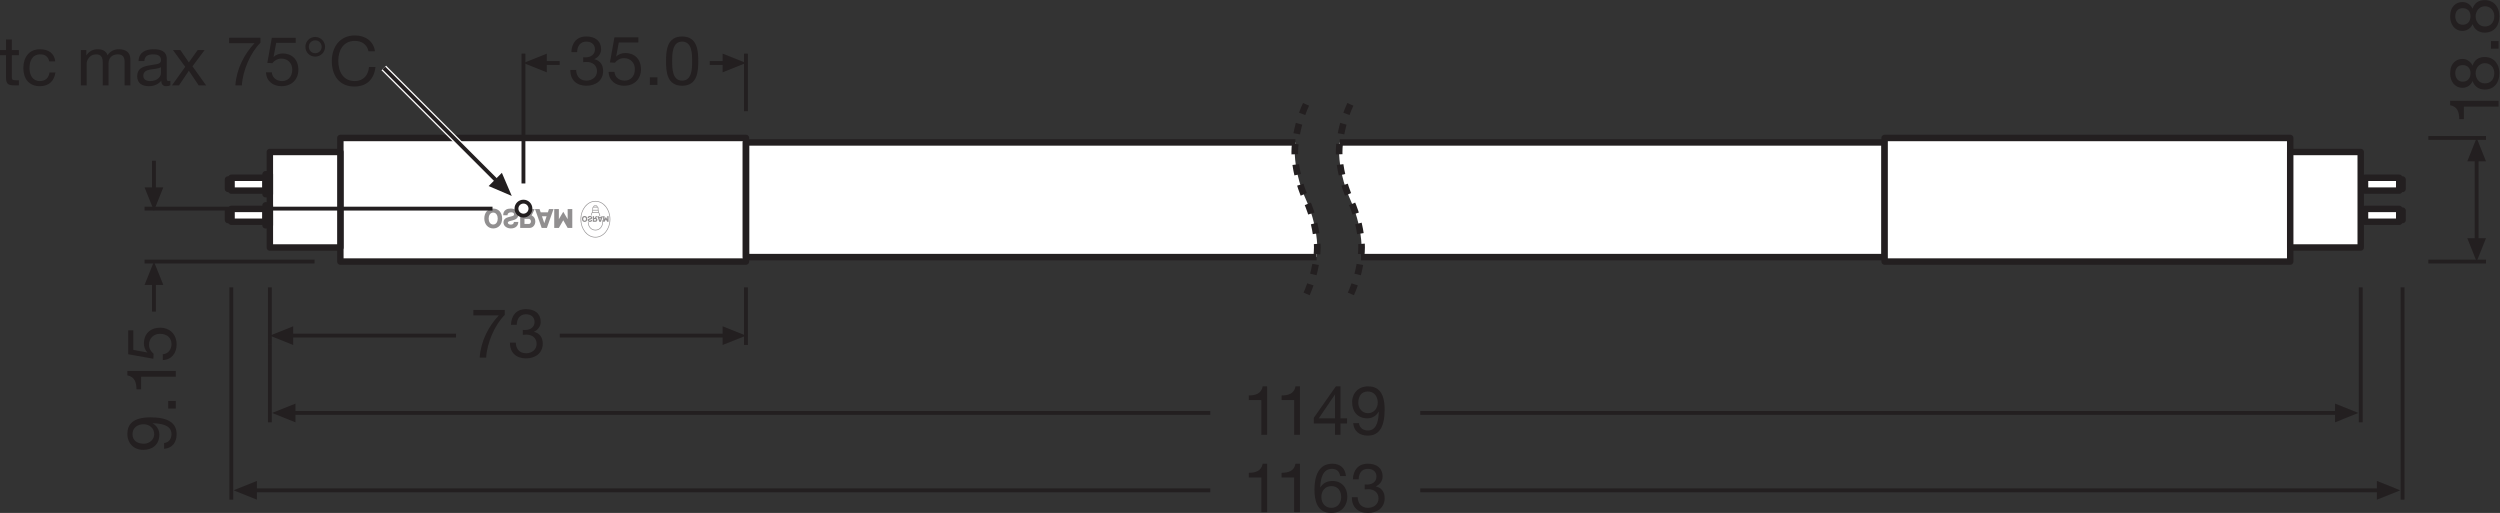 <?xml version="1.0" encoding="UTF-8" standalone="no"?>
<svg
   xmlns:dc="http://purl.org/dc/elements/1.1/"
   xmlns:cc="http://creativecommons.org/ns#"
   xmlns:rdf="http://www.w3.org/1999/02/22-rdf-syntax-ns#"
   xmlns:svg="http://www.w3.org/2000/svg"
   xmlns="http://www.w3.org/2000/svg"
   viewBox="0 0 366.24 75.147"
   height="75.147"
   width="366.24"
   xml:space="preserve"
   id="svg2"
   version="1.1"><rect x="0" y="0" width="366.24" height="75.147" fill="#333333" stroke="none"/><defs
     id="defs6" /><g
     transform="matrix(1.333,0,0,-1.333,0,75.147)"
     id="g10"><g
       transform="scale(0.1)"
       id="g12"><path
         id="path14"
         style="fill:none;stroke:#231f20;stroke-width:4.252;stroke-linecap:butt;stroke-linejoin:miter;stroke-miterlimit:3.864;stroke-dasharray:none;stroke-opacity:1"
         d="M 296.563,184.609 V 99.609 M 2594.42,247.938 V 99.609" /><path
         id="path16"
         style="fill:#231f20;fill-opacity:1;fill-rule:nonzero;stroke:none"
         d="M 324.719,120.176 299.016,109.902 324.719,99.609 Z" /><path
         id="path18"
         style="fill:none;stroke:#231f20;stroke-width:4.252;stroke-linecap:butt;stroke-linejoin:round;stroke-miterlimit:3.864;stroke-dasharray:none;stroke-opacity:1"
         d="M 1560.85,109.902 H 2572.86" /><path
         id="path20"
         style="fill:none;stroke:#231f20;stroke-width:4.252;stroke-linecap:butt;stroke-linejoin:round;stroke-miterlimit:3.864;stroke-dasharray:none;stroke-opacity:1"
         d="M 318.105,109.902 H 1330.11" /><path
         id="path22"
         style="fill:#231f20;fill-opacity:1;fill-rule:nonzero;stroke:none"
         d="m 2566.2,120.176 25.66,-10.274 -25.66,-10.293 z" /><path
         id="path24"
         style="fill:#ffffff;fill-opacity:1;fill-rule:nonzero;stroke:none"
         d="m 1447,281.211 c 0.46,3.965 0.68,7.551 0.68,10.566 0,1.153 -0.04,2.395 -0.11,3.7 -0.61,12.406 -4.2,31.234 -12.25,48.75 -8.07,17.488 -11.67,36.332 -12.28,48.707 -0.07,1.308 -0.1,2.539 -0.1,3.691 0,3.027 0.21,6.613 0.68,10.586 H 819.809 V 281.199 c 0,0 627.191,0 627.191,0.012" /><path
         id="path26"
         style="fill:#ffffff;fill-opacity:1;fill-rule:nonzero;stroke:none"
         d="m 1495.7,281.211 c 0.46,3.965 0.67,7.551 0.67,10.566 0,1.172 -0.03,2.411 -0.1,3.743 -0.61,12.402 -4.19,31.207 -12.25,48.707 -8.07,17.472 -11.64,36.316 -12.25,48.683 -0.07,1.313 -0.1,2.555 -0.1,3.715 0,3.027 0.21,6.613 0.68,10.586 h 598.83 V 281.199 c 0,0 -575.48,0 -575.48,0.012" /><path
         id="path28"
         style="fill:#ffffff;fill-opacity:1;fill-rule:nonzero;stroke:none"
         d="M 374.055,276.289 H 819.809 V 412.133 H 374.055 V 276.289" /><path
         id="path30"
         style="fill:none;stroke:#231f20;stroke-width:7.087;stroke-linecap:butt;stroke-linejoin:round;stroke-miterlimit:4;stroke-dasharray:none;stroke-opacity:1"
         d="M 374.055,276.289 H 819.809 V 412.133 H 374.055 Z" /><path
         id="path32"
         style="fill:#ffffff;fill-opacity:1;fill-rule:nonzero;stroke:none"
         d="m 296.563,291.727 h 77.492 V 396.695 H 296.563 V 291.727" /><path
         id="path34"
         style="fill:none;stroke:#231f20;stroke-width:7.087;stroke-linecap:butt;stroke-linejoin:round;stroke-miterlimit:4;stroke-dasharray:none;stroke-opacity:1"
         d="m 296.563,291.727 h 77.492 v 104.968 h -77.492 z" /><path
         id="path36"
         style="fill:none;stroke:#231f20;stroke-width:7.087;stroke-linecap:butt;stroke-linejoin:round;stroke-miterlimit:4;stroke-dasharray:none;stroke-opacity:1"
         d="M 1423.62,407.211 H 819.809 V 281.199 H 1447" /><path
         id="path38"
         style="fill:none;stroke:#231f20;stroke-width:7.087;stroke-linecap:butt;stroke-linejoin:round;stroke-miterlimit:4;stroke-dasharray:none;stroke-opacity:1"
         d="m 1495.7,281.199 h 575.48 v 126.012 h -598.83" /><path
         id="path40"
         style="fill:#ffffff;fill-opacity:1;fill-rule:nonzero;stroke:none"
         d="m 254.203,354.277 h 37.637 v 14.086 h -37.637 v -14.086" /><path
         id="path42"
         style="fill:none;stroke:#231f20;stroke-width:7.087;stroke-linecap:butt;stroke-linejoin:round;stroke-miterlimit:4;stroke-dasharray:none;stroke-opacity:1"
         d="m 254.203,354.277 h 37.637 v 14.086 h -37.637 z" /><path
         id="path44"
         style="fill:none;stroke:#231f20;stroke-width:7.301;stroke-linecap:butt;stroke-linejoin:round;stroke-miterlimit:3.864;stroke-dasharray:11.337, 11.337;stroke-dashoffset:0;stroke-opacity:1"
         d="m 1435.32,449.063 c -6.69,-14.516 -10.31,-29.942 -11.7,-41.852 -0.47,-3.973 -0.68,-7.559 -0.68,-10.586 0,-1.152 0.03,-2.383 0.1,-3.691 0.61,-12.375 4.21,-31.219 12.28,-48.707 8.05,-17.516 11.64,-36.344 12.25,-48.75 0.07,-1.305 0.11,-2.547 0.11,-3.7 0,-3.015 -0.22,-6.601 -0.68,-10.566 -1.39,-11.902 -5.01,-27.332 -11.68,-41.856" /><path
         id="path46"
         style="fill:none;stroke:#231f20;stroke-width:7.301;stroke-linecap:butt;stroke-linejoin:round;stroke-miterlimit:3.864;stroke-dasharray:11.337, 11.337;stroke-dashoffset:0;stroke-opacity:1"
         d="m 1484.02,449.063 c -6.69,-14.516 -10.29,-29.942 -11.67,-41.852 -0.47,-3.973 -0.68,-7.559 -0.68,-10.586 0,-1.16 0.03,-2.402 0.1,-3.715 0.61,-12.367 4.18,-31.211 12.25,-48.683 8.06,-17.5 11.64,-36.305 12.25,-48.707 0.07,-1.332 0.1,-2.571 0.1,-3.743 0,-3.015 -0.21,-6.601 -0.67,-10.566 -1.39,-11.902 -4.98,-27.332 -11.68,-41.856" /><path
         id="path48"
         style="fill:#ffffff;fill-opacity:1;fill-rule:nonzero;stroke:none"
         d="m 250.566,356.156 h 3.637 v 10.328 h -3.637 v -10.328" /><path
         id="path50"
         style="fill:none;stroke:#231f20;stroke-width:7.087;stroke-linecap:butt;stroke-linejoin:round;stroke-miterlimit:4;stroke-dasharray:none;stroke-opacity:1"
         d="m 250.566,356.156 h 3.637 v 10.328 h -3.637 z" /><path
         id="path52"
         style="fill:#ffffff;fill-opacity:1;fill-rule:nonzero;stroke:none"
         d="m 291.84,350.371 h 4.723 v 21.895 h -4.723 v -21.895" /><path
         id="path54"
         style="fill:none;stroke:#231f20;stroke-width:7.087;stroke-linecap:butt;stroke-linejoin:round;stroke-miterlimit:4;stroke-dasharray:none;stroke-opacity:1"
         d="m 291.84,350.371 h 4.723 v 21.895 h -4.723 z" /><path
         id="path56"
         style="fill:#ffffff;fill-opacity:1;fill-rule:nonzero;stroke:none"
         d="m 254.203,334.145 h 37.637 v -14.09 h -37.637 v 14.09" /><path
         id="path58"
         style="fill:none;stroke:#231f20;stroke-width:7.087;stroke-linecap:butt;stroke-linejoin:round;stroke-miterlimit:4;stroke-dasharray:none;stroke-opacity:1"
         d="m 254.203,334.145 h 37.637 v -14.09 h -37.637 z" /><path
         id="path60"
         style="fill:#ffffff;fill-opacity:1;fill-rule:nonzero;stroke:none"
         d="m 250.566,332.262 h 3.637 v -10.324 h -3.637 v 10.324" /><path
         id="path62"
         style="fill:none;stroke:#231f20;stroke-width:7.087;stroke-linecap:butt;stroke-linejoin:round;stroke-miterlimit:4;stroke-dasharray:none;stroke-opacity:1"
         d="m 250.566,332.262 h 3.637 v -10.324 h -3.637 z" /><path
         id="path64"
         style="fill:#ffffff;fill-opacity:1;fill-rule:nonzero;stroke:none"
         d="m 2516.93,276.289 h -445.75 v 135.844 h 445.75 V 276.289" /><path
         id="path66"
         style="fill:none;stroke:#231f20;stroke-width:7.087;stroke-linecap:butt;stroke-linejoin:round;stroke-miterlimit:4;stroke-dasharray:none;stroke-opacity:1"
         d="m 2516.93,276.289 h -445.75 v 135.844 h 445.75 z" /><path
         id="path68"
         style="fill:#ffffff;fill-opacity:1;fill-rule:nonzero;stroke:none"
         d="m 2594.42,291.727 h -77.49 v 104.968 h 77.49 V 291.727" /><path
         id="path70"
         style="fill:none;stroke:#231f20;stroke-width:7.087;stroke-linecap:butt;stroke-linejoin:round;stroke-miterlimit:4;stroke-dasharray:none;stroke-opacity:1"
         d="m 2594.42,291.727 h -77.49 v 104.968 h 77.49 z" /><path
         id="path72"
         style="fill:#ffffff;fill-opacity:1;fill-rule:nonzero;stroke:none"
         d="m 2636.78,354.277 h -37.63 v 14.086 h 37.63 v -14.086" /><path
         id="path74"
         style="fill:none;stroke:#231f20;stroke-width:7.087;stroke-linecap:butt;stroke-linejoin:round;stroke-miterlimit:4;stroke-dasharray:none;stroke-opacity:1"
         d="m 2636.78,354.277 h -37.63 v 14.086 h 37.63 z" /><path
         id="path76"
         style="fill:#ffffff;fill-opacity:1;fill-rule:nonzero;stroke:none"
         d="m 2640.42,356.156 h -3.64 v 10.328 h 3.64 v -10.328" /><path
         id="path78"
         style="fill:none;stroke:#231f20;stroke-width:7.087;stroke-linecap:butt;stroke-linejoin:round;stroke-miterlimit:4;stroke-dasharray:none;stroke-opacity:1"
         d="m 2640.42,356.156 h -3.64 v 10.328 h 3.64 z" /><path
         id="path80"
         style="fill:#ffffff;fill-opacity:1;fill-rule:nonzero;stroke:none"
         d="m 2636.78,334.145 h -37.63 v -14.09 h 37.63 v 14.09" /><path
         id="path82"
         style="fill:none;stroke:#231f20;stroke-width:7.087;stroke-linecap:butt;stroke-linejoin:round;stroke-miterlimit:4;stroke-dasharray:none;stroke-opacity:1"
         d="m 2636.78,334.145 h -37.63 v -14.09 h 37.63 z" /><path
         id="path84"
         style="fill:#ffffff;fill-opacity:1;fill-rule:nonzero;stroke:none"
         d="m 2640.42,332.262 h -3.64 v -10.324 h 3.64 v 10.324" /><path
         id="path86"
         style="fill:none;stroke:#231f20;stroke-width:7.087;stroke-linecap:butt;stroke-linejoin:round;stroke-miterlimit:4;stroke-dasharray:none;stroke-opacity:1"
         d="m 2640.42,332.262 h -3.64 v -10.324 h 3.64 z" /><path
         id="path88"
         style="fill:#ffffff;fill-opacity:1;fill-rule:nonzero;stroke:none"
         d="m 291.84,338.047 h 4.723 v -21.895 h -4.723 v 21.895" /><path
         id="path90"
         style="fill:none;stroke:#231f20;stroke-width:7.087;stroke-linecap:butt;stroke-linejoin:round;stroke-miterlimit:4;stroke-dasharray:none;stroke-opacity:1"
         d="m 291.84,338.047 h 4.723 v -21.895 h -4.723 z" /><path
         id="path92"
         style="fill:#918f90;fill-opacity:1;fill-rule:evenodd;stroke:none"
         d="m 623.855,333.961 v -11.102 l -4.832,8.153 -4.824,-8.153 v 11.102 h -5.094 v -20.719 h 5.09 l 4.825,8.434 4.835,-8.434 h 5.09 v 20.719 z m -23.164,-7.906 -2.531,-7.559 -2.531,7.559 z m 2.61,7.906 -1.196,-3.586 h -7.886 l -1.223,3.586 h -5 l 7.301,-20.719 h 5.723 l 7.293,20.719 z m -22.024,-16.34 h -4.882 v 5.578 h 4.75 c 1.378,0 2.375,-1.375 2.375,-2.761 0,-1.305 -0.832,-2.817 -2.243,-2.817 m 2.95,9.387 3.367,6.953 h -5.153 l -2.988,-6.621 h -3.058 v 6.621 h -4.696 v -20.719 h 10.27 c 3.605,0 6.328,3.11 6.328,7.129 0,3.137 -1.402,5.371 -4.07,6.637 m -14.625,0.867 c 0.039,4.004 -3.696,6.672 -8.184,6.672 -8.934,0 -8.328,-6.836 -8.371,-7.395 h 4.734 c -0.199,2.125 1.926,3.301 3.836,3.262 1.406,-0.023 3.129,-0.285 3.348,-2.191 0.441,-3.821 -11.637,-1.071 -11.637,-9.004 0,-4.215 4.094,-6.528 8.09,-6.528 5.652,0 8.176,3.438 8.176,7.133 h -4.867 c 0,0 0.238,-2.937 -3.414,-2.937 -1.426,0 -3.008,0.574 -3.188,1.941 -0.484,3.57 11.371,0.93 11.477,9.047 m -27.551,-10.871 c -3.528,0 -5.008,3.367 -5.008,6.594 0,3.203 1.602,6.504 4.988,6.504 3.414,0 4.981,-3.344 4.981,-6.528 0,-3.265 -1.465,-6.57 -4.961,-6.57 m 0,17.523 c -5.895,0 -9.805,-4.445 -9.805,-10.91 0,-6.426 4.215,-10.945 9.805,-10.945 5.742,-0.027 9.797,4.355 9.797,10.945 0,6.457 -3.856,10.91 -9.797,10.91" /><path
         id="path94"
         style="fill:#918f90;fill-opacity:1;fill-rule:nonzero;stroke:none"
         d="m 654.371,303.391 c -8.644,0 -15.672,8.699 -15.672,19.402 0,10.699 7.028,19.402 15.672,19.402 8.637,0 15.664,-8.703 15.664,-19.402 0,-10.703 -7.027,-19.402 -15.664,-19.402 z m 0,39.515 c -9.023,0 -16.363,-9.023 -16.363,-20.113 0,-11.094 7.34,-20.117 16.363,-20.117 9.02,0 16.356,9.023 16.356,20.117 0,11.09 -7.336,20.113 -16.356,20.113" /><path
         id="path96"
         style="fill:#918f90;fill-opacity:1;fill-rule:evenodd;stroke:none"
         d="m 645.449,323.113 c 0,1.953 -1.172,3.297 -2.969,3.297 -1.789,0 -2.972,-1.344 -2.972,-3.297 0,-1.937 1.277,-3.304 2.972,-3.304 1.739,-0.004 2.969,1.312 2.969,3.304 m -1.469,-0.008 c 0,-1.011 -0.441,-1.984 -1.5,-1.984 -1.07,0 -1.519,1.02 -1.519,1.988 0,0.969 0.484,1.957 1.516,1.957 1.035,0 1.503,-1.027 1.503,-1.961 m 6.848,1.297 c 0.016,1.211 -1.117,2.02 -2.476,2.02 -2.469,0 -2.536,-1.719 -2.536,-2.152 0,-0.043 0.043,-0.086 0.067,-0.086 h 1.297 c 0.039,0 0.066,0.054 0.066,0.078 -0.004,0.597 0.609,0.918 1.16,0.91 0.434,-0.012 0.949,-0.09 1.02,-0.664 0.133,-1.153 -3.528,-0.324 -3.528,-2.723 0,-1.265 1.243,-1.965 2.454,-1.965 1.664,0 2.433,0.981 2.476,2.059 0.008,0.07 -0.035,0.094 -0.074,0.094 h -1.313 c -0.043,0 -0.086,-0.032 -0.089,-0.078 -0.016,-0.219 -0.133,-0.809 -1.032,-0.809 -0.433,0 -0.914,0.176 -0.968,0.586 -0.145,1.078 3.449,0.281 3.476,2.73 m 4.215,-2.261 c -0.023,-0.442 -0.27,-0.832 -0.691,-0.832 h -1.418 c -0.024,0 -0.067,0.039 -0.067,0.07 v 1.531 c 0,0.024 0.028,0.078 0.067,0.078 h 1.418 c 0.418,0 0.711,-0.465 0.691,-0.847 m 1.457,0 c 0,0.886 -0.41,1.586 -1.184,1.968 -0.019,0.012 -0.046,0.051 -0.027,0.09 0.16,0.332 0.91,1.875 0.926,1.899 0.019,0.039 0.047,0.132 -0.063,0.132 h -1.339 c -0.04,0 -0.11,-0.035 -0.141,-0.093 -0.168,-0.383 -0.82,-1.805 -0.824,-1.824 -0.008,-0.028 -0.071,-0.079 -0.11,-0.079 h -0.761 c -0.043,0 -0.09,0.02 -0.09,0.098 v 1.789 c 0,0.047 -0.028,0.109 -0.094,0.109 h -1.246 c -0.024,0 -0.082,-0.058 -0.082,-0.101 v -6.035 c 0,-0.059 0.062,-0.106 0.094,-0.106 h 3.015 c 1.094,0 1.926,0.946 1.926,2.153 m 3.73,1.621 -0.695,-2.082 c 0,0 -0.004,-0.035 -0.039,-0.035 -0.031,0 -0.039,0.035 -0.039,0.035 l -0.703,2.082 c 0,0 -0.024,0.09 0.047,0.09 h 1.379 c 0.07,0 0.05,-0.09 0.05,-0.09 m 2.235,2.468 h -1.289 c -0.117,0 -0.16,-0.121 -0.16,-0.121 l -0.289,-0.855 c 0,0 -0.039,-0.098 -0.114,-0.098 h -2.234 c -0.098,0 -0.109,0.078 -0.109,0.078 l -0.297,0.875 c 0,0 -0.039,0.121 -0.157,0.121 h -1.293 c -0.046,0 -0.093,-0.054 -0.07,-0.128 0.125,-0.372 1.914,-5.414 2.145,-6.051 0.015,-0.039 0.047,-0.067 0.09,-0.067 h 1.601 c 0.066,0 0.098,0.071 0.098,0.071 l 2.14,6.054 c 0,0 0.063,0.121 -0.062,0.121 m 6.269,0.004 h -1.3 c -0.106,0 -0.098,-0.082 -0.098,-0.082 0,0 -0.008,-3.086 -0.008,-3.175 0,-0.082 -0.07,-0.047 -0.109,0.007 -0.031,0.043 -1.008,1.719 -1.301,2.219 -0.051,0.09 -0.113,0.09 -0.16,0 -0.297,-0.484 -1.289,-2.121 -1.317,-2.168 -0.027,-0.047 -0.089,-0.066 -0.089,0.008 v 3.094 c 0,0 0.003,0.097 -0.09,0.097 h -1.371 c -0.082,0 -0.078,-0.089 -0.078,-0.089 v -6.055 c 0,0 0.003,-0.106 0.101,-0.106 0.098,0 1.25,0.012 1.359,0.012 0.106,0 0.176,0.117 0.176,0.117 l 1.297,2.305 c 0,0 0.024,0.055 0.059,0.055 0.035,0 0.07,-0.047 0.07,-0.047 l 1.375,-2.321 c 0,0 0.059,-0.109 0.211,-0.109 0.141,0 1.094,-0.012 1.234,-0.012 0.145,0 0.133,0.149 0.133,0.149 v 6.012 c 0,0 0,0.089 -0.094,0.089" /><path
         id="path98"
         style="fill:#918f90;fill-opacity:1;fill-rule:nonzero;stroke:none"
         d="m 662.09,321.781 c 0.348,-0.941 0.523,-1.855 0.523,-2.722 0,-3.45 -2.617,-8.555 -8.242,-8.555 -5.621,0 -8.242,5.105 -8.242,8.555 0,0.136 0.004,0.261 0.008,0.394 0.011,0.152 0.039,0.293 0.054,0.442 0.192,-0.165 0.411,-0.301 0.645,-0.407 0,-0.023 -0.004,-0.054 -0.004,-0.078 -0.012,-0.117 -0.016,-0.23 -0.016,-0.351 0,-3.114 2.329,-7.844 7.555,-7.844 5.223,0 7.555,4.73 7.555,7.844 0,0.804 -0.172,1.582 -0.426,2.308 l 0.348,0.985 c 0.082,-0.188 0.168,-0.375 0.242,-0.571" /><path
         id="path100"
         style="fill:#918f90;fill-opacity:1;fill-rule:nonzero;stroke:none"
         d="m 657.383,330.645 v 1.156 c 0,0.285 -0.16,0.578 -0.406,0.578 v 0 h -2.606 -2.601 -0.008 c -0.242,0 -0.399,-0.293 -0.399,-0.578 v -1.156 -0.055 0 h 3.008 3.008 0.004 z m -0.406,4.507 c 0,0.286 -0.161,0.578 -0.399,0.578 h -2.207 v 0 0 h -2.203 c -0.242,0 -0.398,-0.292 -0.398,-0.578 v -2.066 h 2.601 2.606 z m -1.594,2.098 h -2.024 c -0.214,0 -0.66,-0.496 -0.66,-0.809 h 1.672 1.668 c 0,0.313 -0.441,0.809 -0.656,0.809 z m 3.734,-11.422 c -0.508,1.207 -0.84,2.949 -0.933,3.231 -0.102,0.3 -0.411,0.82 -0.805,0.82 h -3.008 -3.008 c -0.394,0 -0.699,-0.52 -0.804,-0.82 -0.067,-0.207 -0.278,-1.266 -0.598,-2.289 -0.004,-0.016 -0.012,-0.032 -0.016,-0.047 -0.199,0.097 -0.418,0.175 -0.648,0.234 0,0.012 0.004,0.02 0.004,0.023 0.207,0.657 0.367,1.329 0.469,1.774 0.07,0.305 0.101,0.441 0.136,0.531 0.11,0.324 0.367,0.793 0.762,1.07 v 0.235 0.055 1.156 c 0,0.41 0.16,0.762 0.406,0.996 v 0.289 2.066 c 0,0.657 0.403,1.18 0.938,1.274 v 0.015 c 0,0.637 0.679,1.524 1.347,1.524 h 1.012 1.012 c 0.668,0 1.344,-0.887 1.344,-1.524 v -0.015 c 0.539,-0.094 0.941,-0.617 0.941,-1.274 v -2.066 -0.289 c 0.246,-0.234 0.402,-0.586 0.402,-0.996 v -1.156 -0.055 -0.235 c 0.399,-0.277 0.657,-0.746 0.77,-1.07 0.031,-0.097 0.066,-0.242 0.137,-0.539 0.148,-0.648 0.433,-1.855 0.796,-2.691 0.036,-0.082 0.071,-0.157 0.11,-0.227 h -0.766" /><path
         id="path102"
         style="fill:none;stroke:#231f20;stroke-width:4.252;stroke-linecap:butt;stroke-linejoin:miter;stroke-miterlimit:3.864;stroke-dasharray:none;stroke-opacity:1"
         d="M 575.266,504.82 V 362.117" /><path
         id="path104"
         style="fill:none;stroke:#231f20;stroke-width:4.252;stroke-linecap:butt;stroke-linejoin:round;stroke-miterlimit:3.864;stroke-dasharray:none;stroke-opacity:1"
         d="m 591.555,494.527 h 23.543" /><path
         id="path106"
         style="fill:#231f20;fill-opacity:1;fill-rule:nonzero;stroke:none"
         d="m 600.93,484.254 -25.664,10.273 25.664,10.293 z" /><path
         id="path108"
         style="fill:none;stroke:#231f20;stroke-width:4.252;stroke-linecap:butt;stroke-linejoin:round;stroke-miterlimit:3.864;stroke-dasharray:none;stroke-opacity:1"
         d="M 803.52,494.527 H 779.977" /><path
         id="path110"
         style="fill:#231f20;fill-opacity:1;fill-rule:nonzero;stroke:none"
         d="m 794.145,484.254 25.664,10.273 -25.664,10.293 z" /><path
         id="path112"
         style="fill:#231f20;fill-opacity:1;fill-rule:nonzero;stroke:none"
         d="m 2732.09,386.469 -10.27,25.664 -10.29,-25.664 h 20.56 v 0 0" /><path
         id="path114"
         style="fill:none;stroke:#231f20;stroke-width:4.252;stroke-linecap:butt;stroke-linejoin:round;stroke-miterlimit:3.864;stroke-dasharray:none;stroke-opacity:1"
         d="M 2721.82,292.578 V 395.844" /><path
         id="path116"
         style="fill:#231f20;fill-opacity:1;fill-rule:nonzero;stroke:none"
         d="m 2732.09,301.953 -10.27,-25.664 -10.29,25.664 h 20.56 v 0 0" /><path
         id="path118"
         style="fill:none;stroke:#231f20;stroke-width:4.252;stroke-linecap:butt;stroke-linejoin:miter;stroke-miterlimit:3.864;stroke-dasharray:none;stroke-opacity:1"
         d="M 819.809,441.488 V 504.82" /><path
         id="path120"
         style="fill:none;stroke:#231f20;stroke-width:4.252;stroke-linecap:butt;stroke-linejoin:miter;stroke-miterlimit:3.864;stroke-dasharray:none;stroke-opacity:1"
         d="m 2668.76,276.289 h 63.33" /><path
         id="path122"
         style="fill:none;stroke:#231f20;stroke-width:4.252;stroke-linecap:butt;stroke-linejoin:miter;stroke-miterlimit:3.864;stroke-dasharray:none;stroke-opacity:1"
         d="m 2668.76,412.133 h 63.33" /><path
         id="path124"
         style="fill:none;stroke:#231f20;stroke-width:4.252;stroke-linecap:butt;stroke-linejoin:round;stroke-miterlimit:3.864;stroke-dasharray:none;stroke-opacity:1"
         d="M 803.52,194.883 H 615.18" /><path
         id="path126"
         style="fill:#231f20;fill-opacity:1;fill-rule:nonzero;stroke:none"
         d="m 794.145,184.609 25.664,10.274 -25.664,10.293 z" /><path
         id="path128"
         style="fill:none;stroke:#231f20;stroke-width:4.252;stroke-linecap:butt;stroke-linejoin:round;stroke-miterlimit:3.864;stroke-dasharray:none;stroke-opacity:1"
         d="M 312.852,194.883 H 501.191" /><path
         id="path130"
         style="fill:#231f20;fill-opacity:1;fill-rule:nonzero;stroke:none"
         d="m 322.227,184.609 -25.664,10.274 25.664,10.293 z" /><path
         id="path132"
         style="fill:none;stroke:#231f20;stroke-width:4.252;stroke-linecap:butt;stroke-linejoin:miter;stroke-miterlimit:3.864;stroke-dasharray:none;stroke-opacity:1"
         d="M 296.563,247.938 V 184.609" /><path
         id="path134"
         style="fill:none;stroke:#231f20;stroke-width:4.252;stroke-linecap:butt;stroke-linejoin:miter;stroke-miterlimit:3.864;stroke-dasharray:none;stroke-opacity:1"
         d="M 819.809,247.938 V 184.609" /><path
         id="path136"
         style="fill:none;stroke:#231f20;stroke-width:4.252;stroke-linecap:butt;stroke-linejoin:round;stroke-miterlimit:3.864;stroke-dasharray:none;stroke-opacity:1"
         d="M 169.18,387.129 V 348.414" /><path
         id="path138"
         style="fill:#231f20;fill-opacity:1;fill-rule:nonzero;stroke:none"
         d="m 179.457,357.789 -10.277,-25.664 -10.293,25.664 h 20.57 v 0 0" /><path
         id="path140"
         style="fill:none;stroke:#231f20;stroke-width:4.252;stroke-linecap:butt;stroke-linejoin:round;stroke-miterlimit:3.864;stroke-dasharray:none;stroke-opacity:1"
         d="M 169.18,221.277 V 260" /><path
         id="path142"
         style="fill:#231f20;fill-opacity:1;fill-rule:nonzero;stroke:none"
         d="m 179.457,250.625 -10.277,25.664 -10.293,-25.664 h 20.57 v 0 0" /><path
         id="path144"
         style="fill:none;stroke:#231f20;stroke-width:4.252;stroke-linecap:butt;stroke-linejoin:miter;stroke-miterlimit:3.864;stroke-dasharray:none;stroke-opacity:1"
         d="M 541.254,334.469 H 158.887" /><path
         id="path146"
         style="fill:#ffffff;fill-opacity:1;fill-rule:nonzero;stroke:none"
         d="m 567.582,334.469 c 0,-2.121 0.859,-4.039 2.246,-5.43 1.395,-1.387 3.313,-2.254 5.438,-2.254 2.117,0 4.035,0.867 5.425,2.254 1.395,1.391 2.254,3.309 2.254,5.43 0,2.125 -0.859,4.043 -2.254,5.433 -1.39,1.391 -3.308,2.25 -5.425,2.25 -2.125,0 -4.043,-0.859 -5.438,-2.25 -1.387,-1.39 -2.246,-3.308 -2.246,-5.433" /><path
         id="path148"
         style="fill:none;stroke:#231f20;stroke-width:4.252;stroke-linecap:butt;stroke-linejoin:miter;stroke-miterlimit:3.864;stroke-dasharray:none;stroke-opacity:1"
         d="m 567.582,334.469 c 0,-2.121 0.859,-4.039 2.246,-5.43 1.395,-1.387 3.313,-2.254 5.438,-2.254 2.117,0 4.035,0.867 5.425,2.254 1.395,1.391 2.254,3.309 2.254,5.43 0,2.125 -0.859,4.043 -2.254,5.433 -1.39,1.391 -3.308,2.25 -5.425,2.25 -2.125,0 -4.043,-0.859 -5.438,-2.25 -1.387,-1.39 -2.246,-3.308 -2.246,-5.433 z" /><path
         id="path150"
         style="fill:none;stroke:#231f20;stroke-width:4.252;stroke-linecap:butt;stroke-linejoin:miter;stroke-miterlimit:3.864;stroke-dasharray:none;stroke-opacity:1"
         d="M 158.887,276.289 H 345.703" /><path
         id="path152"
         style="fill:none;stroke:#ffffff;stroke-width:7.087;stroke-linecap:butt;stroke-linejoin:round;stroke-miterlimit:3.864;stroke-dasharray:none;stroke-opacity:1"
         d="M 550.914,359.922 421.793,489.047" /><path
         id="path154"
         style="fill:#231f20;fill-opacity:1;fill-rule:nonzero;stroke:none"
         d="m 551.547,373.816 10.887,-25.41 -25.426,10.871 14.539,14.539 v 0 0" /><path
         id="path156"
         style="fill:none;stroke:#ffffff;stroke-width:4.252;stroke-linecap:butt;stroke-linejoin:miter;stroke-miterlimit:3.864;stroke-dasharray:none;stroke-opacity:1"
         d="m 551.547,373.816 10.887,-25.41 -25.426,10.871 14.539,14.539 v 0 z" /><path
         id="path158"
         style="fill:#231f20;fill-opacity:1;fill-rule:nonzero;stroke:none"
         d="m 551.547,373.816 10.887,-25.41 -25.426,10.871 14.539,14.539 v 0 0" /><path
         id="path160"
         style="fill:none;stroke:#231f20;stroke-width:4.252;stroke-linecap:butt;stroke-linejoin:round;stroke-miterlimit:3.864;stroke-dasharray:none;stroke-opacity:1"
         d="M 550.914,359.922 421.793,489.047" /><path
         id="path162"
         style="fill:none;stroke:#231f20;stroke-width:4.252;stroke-linecap:butt;stroke-linejoin:miter;stroke-miterlimit:3.864;stroke-dasharray:none;stroke-opacity:1"
         d="M 254.203,247.938 V 14.609 M 2640.42,247.938 V 14.609" /><path
         id="path164"
         style="fill:#231f20;fill-opacity:1;fill-rule:nonzero;stroke:none"
         d="M 282.359,35.176 256.656,24.902 282.359,14.609 Z" /><path
         id="path166"
         style="fill:none;stroke:#231f20;stroke-width:4.252;stroke-linecap:butt;stroke-linejoin:round;stroke-miterlimit:3.864;stroke-dasharray:none;stroke-opacity:1"
         d="m 1560.85,24.902 h 1058" /><path
         id="path168"
         style="fill:none;stroke:#231f20;stroke-width:4.252;stroke-linecap:butt;stroke-linejoin:round;stroke-miterlimit:3.864;stroke-dasharray:none;stroke-opacity:1"
         d="M 275.746,24.902 H 1330.11" /><path
         id="path170"
         style="fill:#231f20;fill-opacity:1;fill-rule:nonzero;stroke:none"
         d="m 2612.19,35.176 25.67,-10.274 -25.67,-10.293 z" /><path
         id="path172"
         style="fill:#231f20;fill-opacity:1;fill-rule:nonzero;stroke:none"
         d="m 1392.57,85.898 h -6.38 v 38.145 h -13.81 v 5.098 c 7.27,0 13.88,1.875 15.31,9.992 h 4.88 V 85.898" /><path
         id="path174"
         style="fill:#231f20;fill-opacity:1;fill-rule:nonzero;stroke:none"
         d="m 1428.65,85.898 h -6.39 v 38.145 h -13.81 v 5.098 c 7.28,0 13.89,1.875 15.31,9.992 h 4.89 V 85.898" /><path
         id="path176"
         style="fill:#231f20;fill-opacity:1;fill-rule:nonzero;stroke:none"
         d="m 1467.19,103.992 v 26.059 h -0.14 l -17.73,-26.059 z m 6.01,0 h 7.21 v -5.633 h -7.21 v -12.461 h -6.01 v 12.461 h -23.35 v 6.161 l 24.25,34.613 h 5.11 v -35.141" /><path
         id="path178"
         style="fill:#231f20;fill-opacity:1;fill-rule:nonzero;stroke:none"
         d="m 1503.19,133.496 c -7.59,0 -10.44,-6.086 -10.44,-12.605 0,-5.786 4.35,-11.262 10.52,-11.262 6.68,0 10.88,5.398 10.88,11.711 0,6.531 -3.83,12.156 -10.96,12.156 z m -9.69,-34.758 c 0.53,-5.184 4.66,-8.102 9.77,-8.102 7.8,0 11.63,6.746 12.01,20.562 l -0.16,0.149 c -2.4,-4.5 -7.13,-7.356 -12.31,-7.356 -10.88,0 -16.82,7.285 -16.82,17.793 0,10.207 7.21,17.348 17.5,17.348 9.9,0 18.24,-5.332 18.24,-25.449 0,-18.403 -5.55,-28.684 -18.46,-28.684 -8.94,0 -15.33,4.578 -16.15,13.738 h 6.38" /><path
         id="path180"
         style="fill:#231f20;fill-opacity:1;fill-rule:nonzero;stroke:none"
         d="m 640.93,500.82 c 0.523,-0.078 0.972,-0.078 1.425,-0.078 h 1.344 c 5.41,0 10.141,3.008 10.141,8.711 0,5.629 -4.055,8.559 -9.465,8.559 -6.902,0 -10.059,-5.332 -10.059,-11.563 h -6.378 c 0.375,10.137 5.785,17.192 16.437,17.192 9.238,0 16.223,-4.426 16.223,-14.262 0,-4.731 -3.235,-8.711 -7.356,-10.586 v -0.152 c 6.524,-1.426 9.61,-6.532 9.61,-12.911 0,-10.585 -8.34,-16.218 -18.321,-16.218 -10.808,0 -17.937,6.308 -17.715,17.343 h 6.375 c 0.227,-6.906 4.055,-11.71 11.34,-11.71 6.231,0 11.563,3.902 11.563,10.285 0,6.679 -5.031,10.211 -11.336,10.211 -1.352,0 -2.629,-0.075 -3.828,-0.227 v 5.406" /><path
         id="path182"
         style="fill:#231f20;fill-opacity:1;fill-rule:nonzero;stroke:none"
         d="m 701.543,517.109 h -21.465 l -2.859,-15.312 0.152,-0.152 c 2.324,2.628 6.301,3.828 9.914,3.828 9.453,0 17.188,-6.004 17.188,-18.243 0,-9.007 -6.231,-17.718 -18.621,-17.718 -9.231,0 -16.743,5.633 -16.965,15.242 h 6.386 c 0.372,-5.481 4.805,-9.609 11.18,-9.609 6.086,0 11.262,4.207 11.262,12.613 0,6.976 -4.805,12.086 -12.012,12.086 -4.133,0 -7.433,-2.028 -9.91,-5.031 l -5.48,0.3 4.96,27.625 h 26.27 v -5.629" /><path
         id="path184"
         style="fill:#231f20;fill-opacity:1;fill-rule:nonzero;stroke:none"
         d="m 714.188,478.75 h 8.332 v -8.336 h -8.332 v 8.336" /><path
         id="path186"
         style="fill:#231f20;fill-opacity:1;fill-rule:nonzero;stroke:none"
         d="m 749.68,475.145 c 10.886,0 10.965,13.511 10.965,21.472 0,7.879 -0.079,21.395 -10.965,21.395 -10.891,0 -10.957,-13.516 -10.957,-21.395 0,-7.961 0.066,-21.472 10.957,-21.472 z m 0,48.496 c 16.668,0 17.715,-15.391 17.715,-27.098 0,-11.715 -1.047,-27.031 -17.715,-27.031 -16.672,0 -17.715,15.316 -17.715,27.031 0,11.707 1.043,27.098 17.715,27.098" /><path
         id="path188"
         style="fill:#231f20;fill-opacity:1;fill-rule:nonzero;stroke:none"
         d="m 2745.94,452.988 v -6.386 h -38.14 v -13.809 h -5.1 c 0,7.273 -1.87,13.887 -9.99,15.312 v 4.883 h 53.23" /><path
         id="path190"
         style="fill:#231f20;fill-opacity:1;fill-rule:nonzero;stroke:none"
         d="m 2741.21,483.426 c 0,6.387 -4.43,10.89 -10.36,10.89 -5.71,0 -10.13,-4.953 -10.13,-10.968 0,-6.297 3.97,-11.258 10.2,-11.258 6.39,0 10.29,4.734 10.29,11.336 z m -26.13,0 c 0,5.109 -3.15,8.789 -8.55,8.789 -5.41,0 -8.19,-3.758 -8.19,-8.934 0,-5.109 2.86,-9.308 8.19,-9.308 5.78,0 8.55,4.277 8.55,9.453 z m -22.37,-0.594 c 0,11.629 6.76,16.141 13.59,16.141 4.81,0 9.01,-2.93 11.04,-7.364 2.02,6.387 6.68,9.465 13.28,9.465 10.29,0 16.22,-7.812 16.22,-17.648 0,-10.203 -5.41,-18.086 -16.22,-18.086 -6.3,0 -11.18,3.301 -13.28,9.308 -1.81,-4.503 -6.23,-7.433 -11.04,-7.433 -8.71,0 -13.59,7.433 -13.59,15.617" /><path
         id="path192"
         style="fill:#231f20;fill-opacity:1;fill-rule:nonzero;stroke:none"
         d="m 2737.6,510.262 v 8.332 h 8.34 v -8.332 h -8.34" /><path
         id="path194"
         style="fill:#231f20;fill-opacity:1;fill-rule:nonzero;stroke:none"
         d="m 2741.21,545.977 c 0,6.386 -4.43,10.886 -10.36,10.886 -5.71,0 -10.13,-4.961 -10.13,-10.953 0,-6.308 3.97,-11.273 10.2,-11.273 6.39,0 10.29,4.738 10.29,11.34 z m -26.13,0 c 0,5.105 -3.15,8.789 -8.55,8.789 -5.41,0 -8.19,-3.762 -8.19,-8.938 0,-5.105 2.86,-9.305 8.19,-9.305 5.78,0 8.55,4.278 8.55,9.454 z m -22.37,-0.598 c 0,11.633 6.76,16.133 13.59,16.133 4.81,0 9.01,-2.918 11.04,-7.352 2.02,6.387 6.68,9.461 13.28,9.461 10.29,0 16.22,-7.812 16.22,-17.644 0,-10.207 -5.41,-18.098 -16.22,-18.098 -6.3,0 -11.18,3.312 -13.28,9.316 -1.81,-4.511 -6.23,-7.429 -11.04,-7.429 -8.71,0 -13.59,7.429 -13.59,15.613" /><path
         id="path196"
         style="fill:#231f20;fill-opacity:1;fill-rule:nonzero;stroke:none"
         d="m 554.707,217.617 c -10.73,-10.586 -19.441,-30.254 -20.422,-46.847 h -7.129 c 1.203,18.019 9.836,34.543 21.02,46.32 h -27.934 v 6.008 h 34.465 v -5.481" /><path
         id="path198"
         style="fill:#231f20;fill-opacity:1;fill-rule:nonzero;stroke:none"
         d="m 574.563,201.184 c 0.527,-0.082 0.972,-0.082 1.421,-0.082 h 1.352 c 5.406,0 10.137,3.007 10.137,8.711 0,5.625 -4.055,8.554 -9.453,8.554 -6.915,0 -10.071,-5.332 -10.071,-11.558 h -6.379 c 0.371,10.132 5.785,17.195 16.45,17.195 9.226,0 16.21,-4.434 16.21,-14.27 0,-4.722 -3.234,-8.711 -7.355,-10.586 v -0.144 c 6.523,-1.426 9.609,-6.531 9.609,-12.91 0,-10.586 -8.339,-16.223 -18.32,-16.223 -10.809,0 -17.937,6.313 -17.715,17.348 h 6.375 c 0.227,-6.906 4.055,-11.711 11.34,-11.711 6.231,0 11.563,3.894 11.563,10.281 0,6.684 -5.032,10.207 -11.336,10.207 -1.348,0 -2.629,-0.066 -3.828,-0.226 v 5.414" /><path
         id="path200"
         style="fill:#231f20;fill-opacity:1;fill-rule:nonzero;stroke:none"
         d="m 145.609,86.543 c 0,-7.59 6.086,-10.441 12.614,-10.441 5.781,0 11.257,4.359 11.257,10.508 0,6.691 -5.398,10.891 -11.707,10.891 -6.535,0 -12.164,-3.828 -12.164,-10.957 z m 34.762,-9.688 c 5.18,0.527 8.106,4.66 8.106,9.754 0,7.816 -6.754,11.645 -20.567,12.012 l -0.152,-0.144 c 4.504,-2.402 7.359,-7.129 7.359,-12.316 0,-10.879 -7.285,-16.812 -17.793,-16.812 -10.211,0 -17.344,7.207 -17.344,17.5 0,9.898 5.333,18.242 25.45,18.242 18.394,0 28.679,-5.559 28.679,-18.481 0,-8.926 -4.578,-15.309 -13.738,-16.133 v 6.379" /><path
         id="path202"
         style="fill:#231f20;fill-opacity:1;fill-rule:nonzero;stroke:none"
         d="m 184.871,114.727 v 8.332 h 8.336 v -8.332 h -8.336" /><path
         id="path204"
         style="fill:#231f20;fill-opacity:1;fill-rule:nonzero;stroke:none"
         d="m 193.207,156.074 v -6.386 h -38.141 v -13.809 h -5.101 c 0,7.273 -1.875,13.887 -9.985,15.312 v 4.883 h 53.227" /><path
         id="path206"
         style="fill:#231f20;fill-opacity:1;fill-rule:nonzero;stroke:none"
         d="m 146.516,200.703 v -21.476 l 15.308,-2.848 0.153,0.152 c -2.625,2.324 -3.829,6.313 -3.829,9.903 0,9.464 6.008,17.199 18.243,17.199 9.007,0 17.718,-6.231 17.718,-18.621 0,-9.231 -5.632,-16.742 -15.242,-16.965 v 6.379 c 5.485,0.379 9.61,4.801 9.61,11.187 0,6.086 -4.204,11.262 -12.614,11.262 -6.976,0 -12.086,-4.805 -12.086,-12.012 0,-4.133 2.028,-7.429 5.032,-9.914 l -0.297,-5.476 -27.629,4.953 v 26.277 h 5.633" /><path
         id="path208"
         style="fill:#231f20;fill-opacity:1;fill-rule:nonzero;stroke:none"
         d="m 12.988,508.73 h 7.734 v -5.628 H 12.988 V 479 c 0,-3.004 0.832,-3.453 4.805,-3.453 h 2.93 v -5.629 h -4.883 c -6.602,0 -9.227,1.352 -9.227,8.48 v 24.704 H 0 v 5.628 h 6.613 v 11.637 H 12.988 V 508.73" /><path
         id="path210"
         style="fill:#231f20;fill-opacity:1;fill-rule:nonzero;stroke:none"
         d="m 54.102,496.27 c -0.977,4.878 -4.277,7.73 -9.609,7.73 -9.227,0 -12.082,-7.359 -12.082,-15.164 0,-7.207 3.227,-14.188 11.328,-14.188 6.242,0 9.836,3.524 10.668,9.457 h 6.531 c -1.426,-9.535 -7.285,-15.093 -17.117,-15.093 -11.867,0 -18.164,8.183 -18.164,19.824 0,11.637 6.004,20.793 18.308,20.793 8.867,0 15.77,-4.125 16.75,-13.359 h -6.613" /><path
         id="path212"
         style="fill:#231f20;fill-opacity:1;fill-rule:nonzero;stroke:none"
         d="m 88.879,508.73 h 6.004 v -5.707 h 0.148 c 2.93,4.426 7.059,6.606 12.535,6.606 4.805,0 9.082,-1.801 10.664,-6.606 2.629,4.204 7.129,6.606 12.161,6.606 7.734,0 12.91,-3.227 12.91,-11.262 v -28.449 h -6.375 v 25.449 c 0,4.805 -1.281,8.633 -7.512,8.633 -6.23,0 -10.137,-3.902 -10.137,-9.91 v -24.172 h -6.379 v 25.449 c 0,5.028 -1.57,8.633 -7.285,8.633 -7.5,0 -10.359,-6.906 -10.359,-9.91 v -24.172 h -6.375 v 38.812" /><path
         id="path214"
         style="fill:#231f20;fill-opacity:1;fill-rule:nonzero;stroke:none"
         d="m 176.875,489.961 c -4.949,-3.676 -19.363,-0.074 -19.363,-9.609 0,-4.204 3.601,-5.704 7.5,-5.704 8.406,0 11.863,5.176 11.863,8.778 z m 10.359,-19.895 c -1.121,-0.675 -2.703,-1.054 -4.578,-1.054 -3.301,0 -5.41,1.808 -5.41,6.008 -3.523,-4.2 -8.254,-6.008 -13.66,-6.008 -7.055,0 -12.832,3.082 -12.832,10.89 0,8.786 6.531,10.731 13.133,11.934 6.98,1.43 13.066,0.828 13.066,5.707 0,5.629 -4.656,6.457 -8.633,6.457 -5.41,0 -9.382,-1.652 -9.687,-7.359 h -6.387 c 0.383,9.609 7.734,12.988 16.445,12.988 6.985,0 14.563,-1.574 14.563,-10.66 V 479 c 0,-3.004 0,-4.352 2.027,-4.352 0.598,0 1.282,0.145 1.953,0.372 v -4.954" /><path
         id="path216"
         style="fill:#231f20;fill-opacity:1;fill-rule:nonzero;stroke:none"
         d="m 203.563,490.336 -13.512,18.394 h 8.179 l 9.309,-13.589 9.688,13.589 h 7.656 l -13.367,-17.867 15.015,-20.945 h -8.179 L 207.539,485.98 196.73,469.918 h -7.738 l 14.571,20.418" /><path
         id="path218"
         style="fill:#231f20;fill-opacity:1;fill-rule:nonzero;stroke:none"
         d="m 286.23,516.762 c -10.734,-10.586 -19.445,-30.254 -20.417,-46.844 h -7.129 c 1.199,18.016 9.832,34.535 21.011,46.316 H 251.77 v 6.008 h 34.46 v -5.48" /><path
         id="path220"
         style="fill:#231f20;fill-opacity:1;fill-rule:nonzero;stroke:none"
         d="m 325.012,516.609 h -21.477 l -2.851,-15.312 0.156,-0.149 c 2.324,2.625 6.308,3.829 9.902,3.829 9.461,0 17.196,-6.008 17.196,-18.243 0,-9.011 -6.227,-17.722 -18.622,-17.722 -9.226,0 -16.738,5.636 -16.961,15.246 h 6.375 c 0.379,-5.485 4.805,-9.61 11.192,-9.61 6.086,0 11.262,4.204 11.262,12.614 0,6.976 -4.805,12.086 -12.012,12.086 -4.133,0 -7.434,-2.028 -9.914,-5.032 l -5.481,0.297 4.953,27.629 h 26.282 v -5.633" /><path
         id="path222"
         style="fill:#231f20;fill-opacity:1;fill-rule:nonzero;stroke:none"
         d="m 346.445,505.277 c 4.422,0 7.051,3.528 7.051,7.055 0,3.527 -2.629,7.059 -7.051,7.059 -4.433,0 -7.058,-3.532 -7.058,-7.059 0,-3.527 2.625,-7.055 7.058,-7.055 z m 0,17.868 c 5.926,0 10.801,-4.883 10.801,-10.813 0,-6.082 -4.875,-10.809 -10.801,-10.809 -6.086,0 -10.82,4.727 -10.82,10.809 0,5.93 4.734,10.813 10.82,10.813" /><path
         id="path224"
         style="fill:#231f20;fill-opacity:1;fill-rule:nonzero;stroke:none"
         d="m 404.973,507.379 c -1.582,7.582 -7.512,11.41 -15.024,11.41 -12.761,0 -18.164,-10.508 -18.164,-21.695 0,-12.235 5.403,-22.446 18.242,-22.446 9.309,0 14.868,6.606 15.469,15.465 h 7.133 c -1.43,-13.437 -9.609,-21.472 -23.203,-21.472 -16.594,0 -24.77,12.312 -24.77,27.925 0,15.618 8.86,28.227 25.371,28.227 11.184,0 20.5,-6.004 22.075,-17.414 h -7.129" /><path
         id="path226"
         style="fill:#231f20;fill-opacity:1;fill-rule:nonzero;stroke:none"
         d="m 1392.57,0.898 h -6.38 V 39.043 h -13.81 v 5.098 c 7.27,0 13.88,1.875 15.31,9.992 h 4.88 V 0.898" /><path
         id="path228"
         style="fill:#231f20;fill-opacity:1;fill-rule:nonzero;stroke:none"
         d="m 1428.65,0.898 h -6.39 V 39.043 h -13.81 v 5.098 c 7.28,0 13.89,1.875 15.31,9.992 h 4.89 V 0.898" /><path
         id="path230"
         style="fill:#231f20;fill-opacity:1;fill-rule:nonzero;stroke:none"
         d="m 1452.18,17.488 c 0,-6.598 4.06,-11.852 11.04,-11.852 6.9,0 10.73,5.477 10.73,11.785 0,6.601 -3.46,12.082 -10.73,12.082 -7.14,0 -11.04,-5.332 -11.04,-12.016 z m 20.65,23.047 c -0.61,4.809 -3.83,7.961 -8.94,7.961 -10.81,0 -12.68,-12.012 -12.91,-20.195 l 0.15,-0.148 c 3,4.883 7.51,6.984 13.29,6.984 10.2,0 16.29,-7.434 16.29,-17.266 C 1480.71,10.059 1476.35,0 1462.92,0 c -15.84,0 -18.33,14.492 -18.33,25.598 0,14.645 4.44,28.535 19.6,28.535 8.78,0 14.19,-4.887 15.01,-13.598 h -6.37" /><path
         id="path232"
         style="fill:#231f20;fill-opacity:1;fill-rule:nonzero;stroke:none"
         d="m 1499.81,31.309 c 0.53,-0.078 0.98,-0.078 1.43,-0.078 h 1.34 c 5.41,0 10.14,3.008 10.14,8.711 0,5.625 -4.05,8.555 -9.45,8.555 -6.92,0 -10.07,-5.332 -10.07,-11.562 h -6.38 c 0.37,10.137 5.78,17.199 16.45,17.199 9.23,0 16.21,-4.438 16.21,-14.27 0,-4.727 -3.23,-8.711 -7.36,-10.586 v -0.144 c 6.53,-1.43 9.61,-6.535 9.61,-12.91 C 1521.73,5.637 1513.39,0 1503.41,0 1492.6,0 1485.47,6.309 1485.7,17.344 h 6.38 c 0.22,-6.906 4.05,-11.707 11.33,-11.707 6.23,0 11.57,3.895 11.57,10.281 0,6.68 -5.03,10.203 -11.34,10.203 -1.35,0 -2.63,-0.066 -3.83,-0.223 v 5.41" /></g></g></svg>